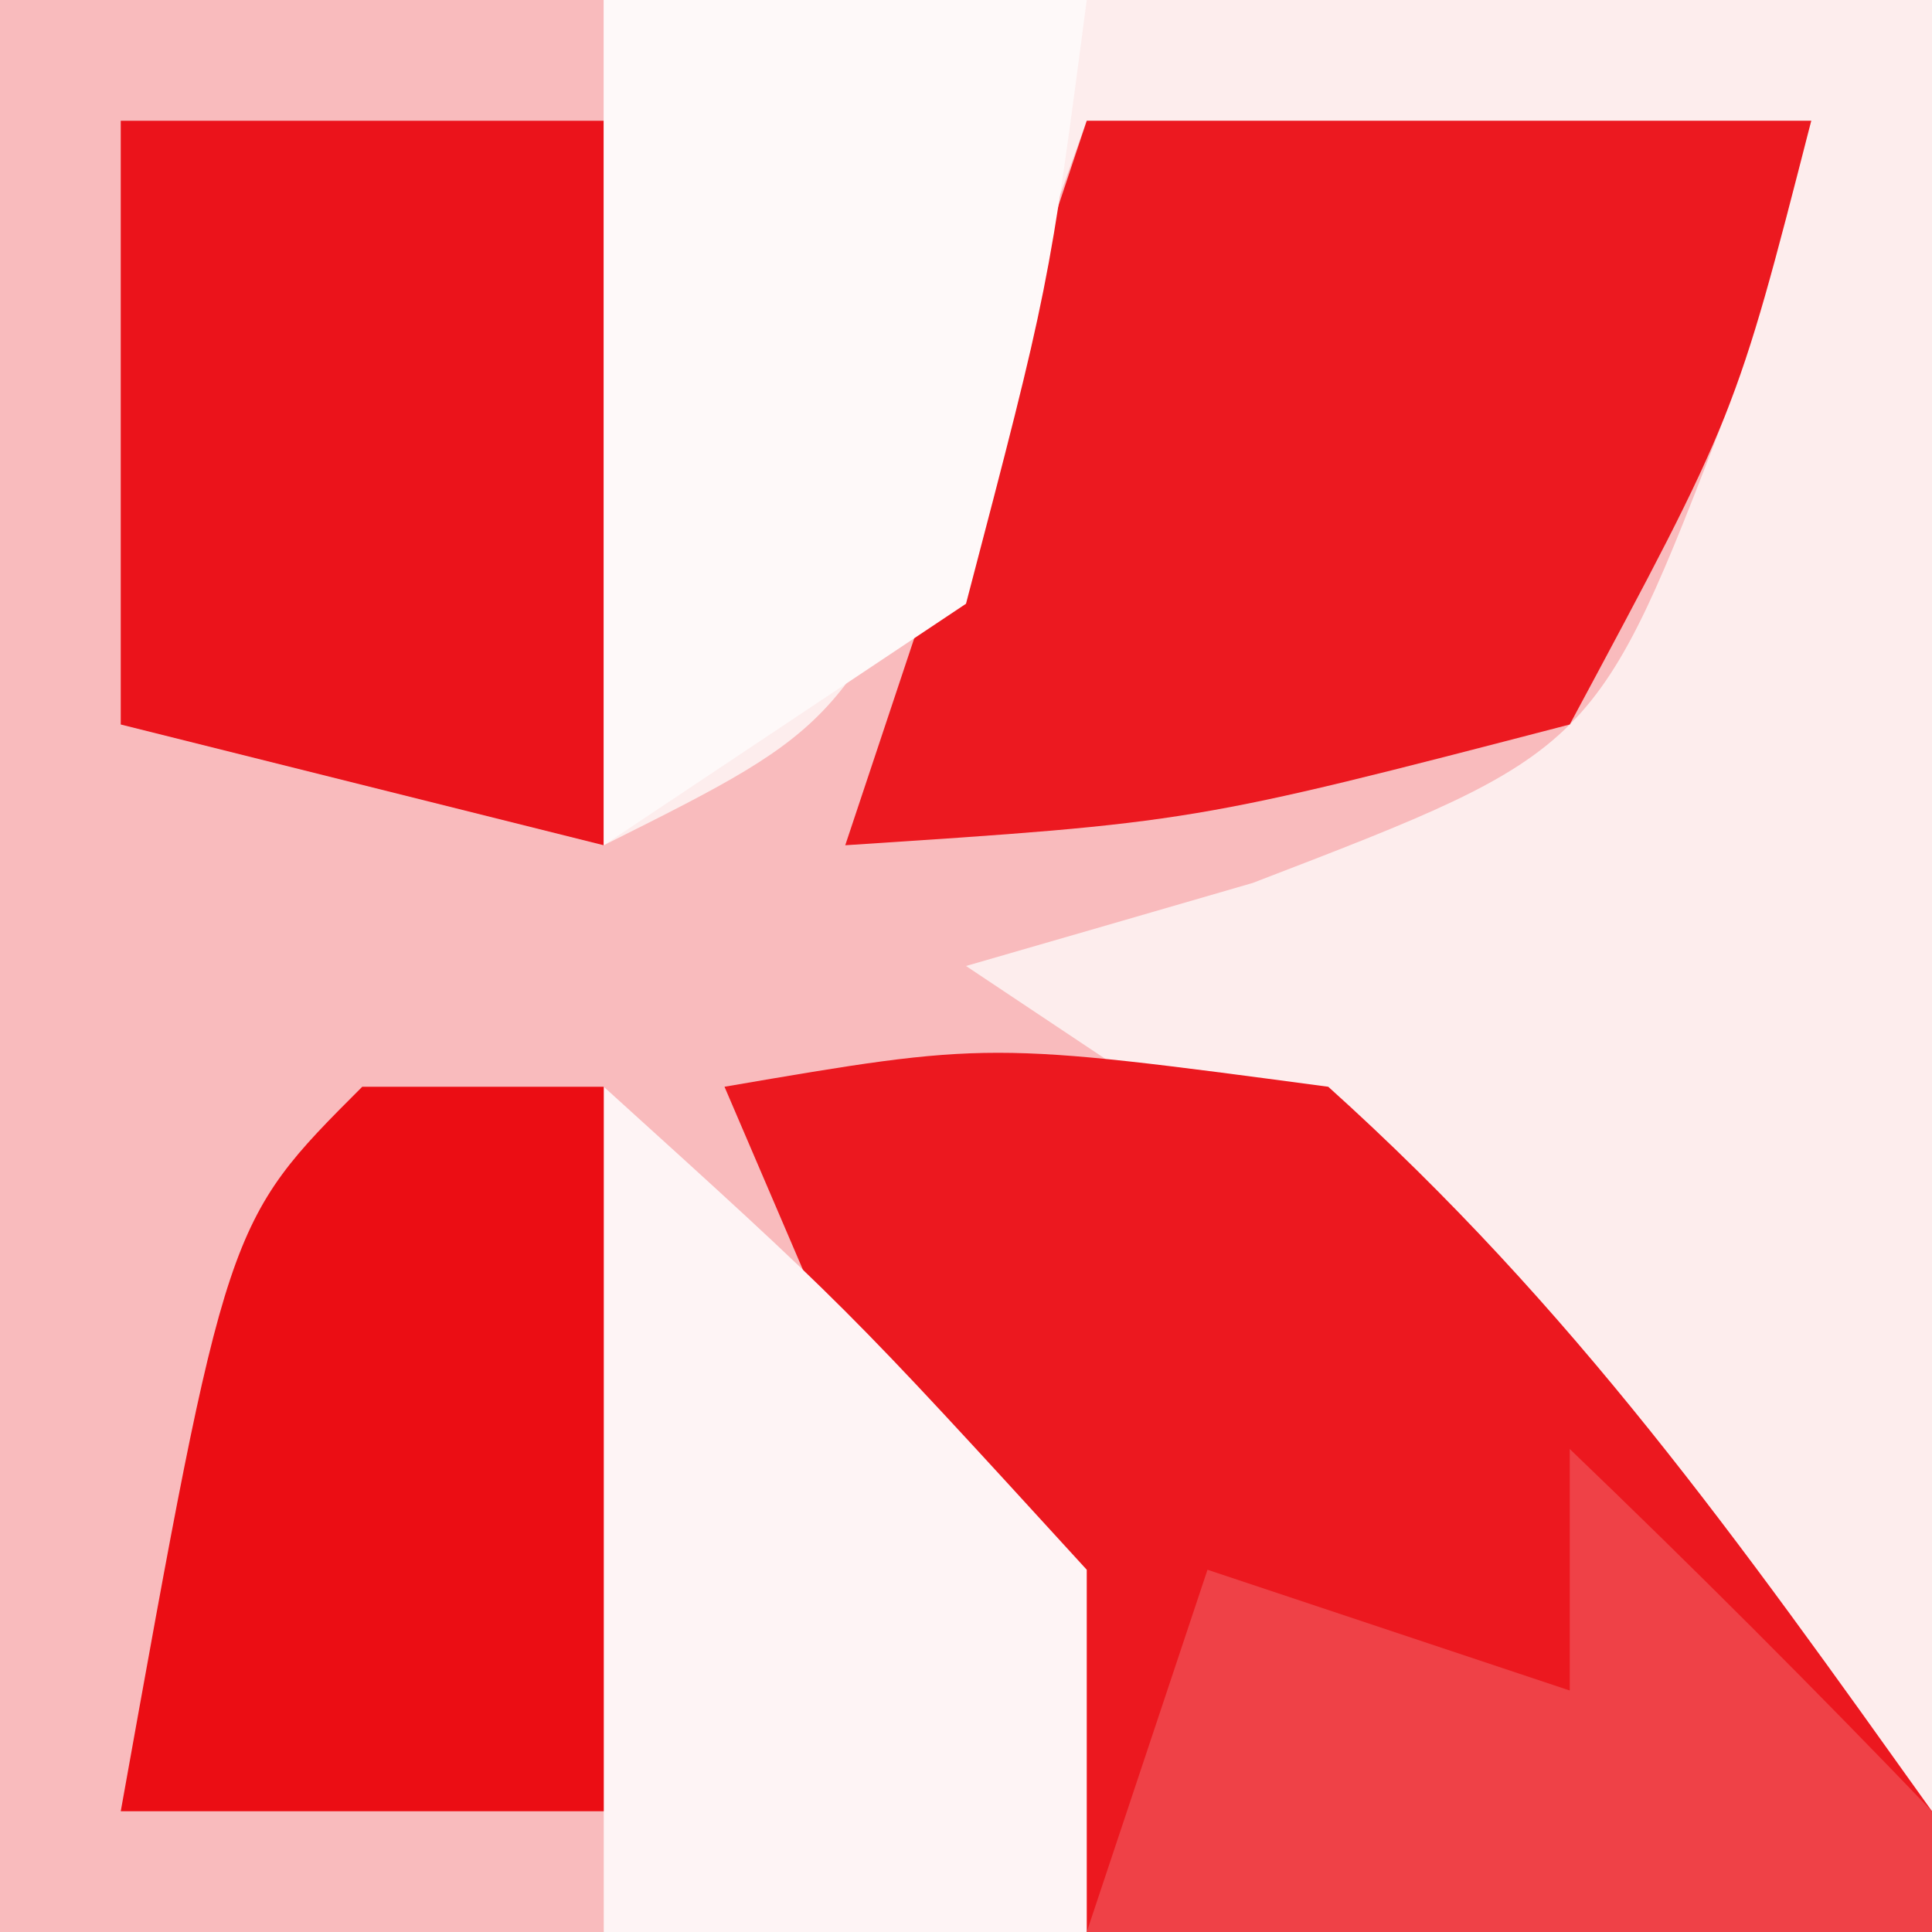 <?xml version="1.0" encoding="UTF-8"?>
<svg version="1.1" xmlns="http://www.w3.org/2000/svg" width="16" height="16">
<rect width="100%" height="100%" fill="#333333" stroke="none"/>
<path d="M0 0 C5.28 0 10.56 0 16 0 C16 5.28 16 10.56 16 16 C10.72 16 5.44 16 0 16 C0 10.72 0 5.44 0 0 Z " fill="#F9BBBD" transform="translate(0,0)"/>
<path d="M0 0 C3.63 0 7.26 0 11 0 C11 4.95 11 9.9 11 15 C9.35 13.35 7.7 11.7 6 10 C5.01 9.34 4.02 8.68 3 8 C4.176 7.66 4.176 7.66 5.375 7.312 C8.219 6.219 8.219 6.219 9.312 3.375 C9.539 2.591 9.766 1.808 10 1 C8.02 1 6.04 1 4 1 C3.711 1.804 3.422 2.609 3.125 3.438 C2 6 2 6 0 7 C0 4.69 0 2.38 0 0 Z " fill="#FDEDED" transform="translate(5,0)"/>
<path d="M0 0 C2.188 -0.375 2.188 -0.375 5 0 C7.038 1.834 8.388 3.743 10 6 C10 6.33 10 6.66 10 7 C7.69 7 5.38 7 3 7 C2.01 4.69 1.02 2.38 0 0 Z " fill="#EC181F" transform="translate(6,9)"/>
<path d="M0 0 C1.98 0 3.96 0 6 0 C5.375 2.438 5.375 2.438 4 5 C0.875 5.812 0.875 5.812 -2 6 C-1.34 4.02 -0.68 2.04 0 0 Z " fill="#EC1920" transform="translate(9,1)"/>
<path d="M0 0 C1.32 0 2.64 0 4 0 C4 1.98 4 3.96 4 6 C2.68 5.67 1.36 5.34 0 5 C0 3.35 0 1.7 0 0 Z " fill="#EB131B" transform="translate(1,1)"/>
<path d="M0 0 C2 1.812 2 1.812 4 4 C4 4.99 4 5.98 4 7 C2.68 7 1.36 7 0 7 C0 4.69 0 2.38 0 0 Z " fill="#FEF4F5" transform="translate(5,9)"/>
<path d="M0 0 C0.66 0 1.32 0 2 0 C2 1.98 2 3.96 2 6 C0.68 6 -0.64 6 -2 6 C-1.125 1.125 -1.125 1.125 0 0 Z " fill="#EB0D14" transform="translate(3,9)"/>
<path d="M0 0 C1.32 0 2.64 0 4 0 C3.688 2.375 3.688 2.375 3 5 C2.01 5.66 1.02 6.32 0 7 C0 4.69 0 2.38 0 0 Z " fill="#FEF9F9" transform="translate(5,0)"/>
<path d="M0 0 C1.021 0.979 2.021 1.98 3 3 C3 3.33 3 3.66 3 4 C0.69 4 -1.62 4 -4 4 C-3.67 3.01 -3.34 2.02 -3 1 C-2.01 1.33 -1.02 1.66 0 2 C0 1.34 0 0.68 0 0 Z " fill="#EF4147" transform="translate(13,12)"/>
</svg>
